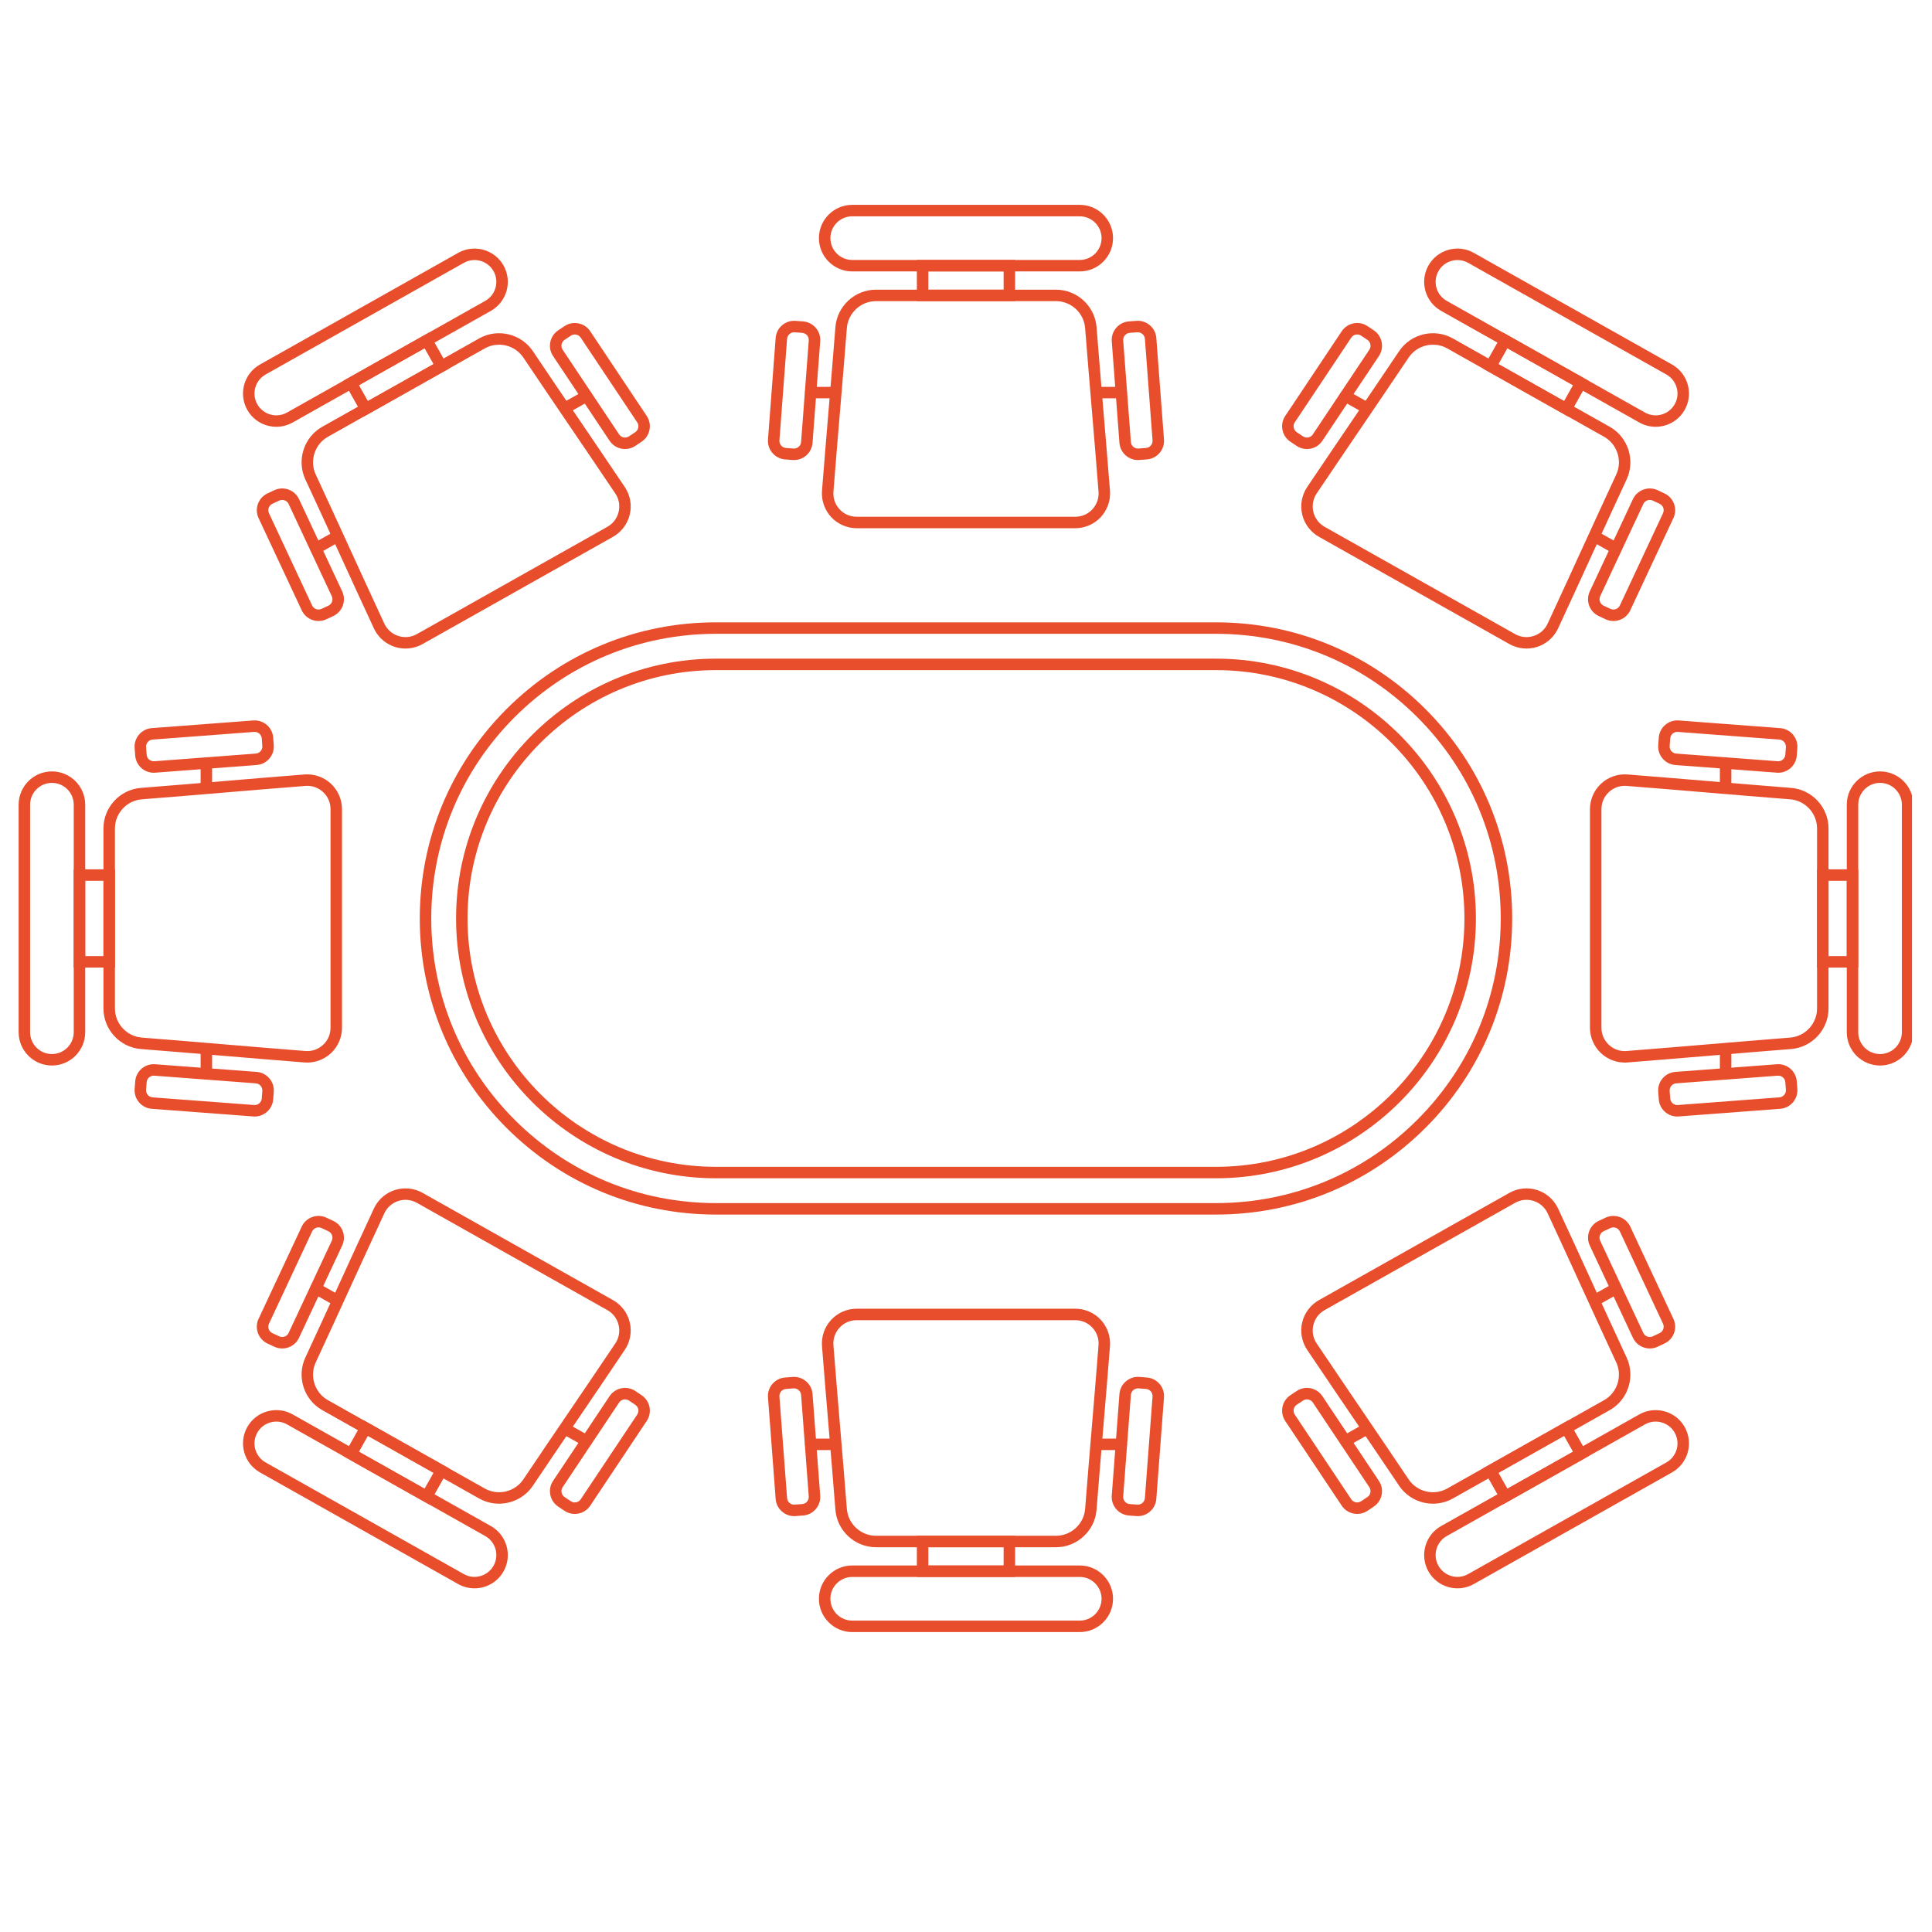 <?xml version="1.0" encoding="UTF-8"?>
<svg xmlns="http://www.w3.org/2000/svg" xmlns:xlink="http://www.w3.org/1999/xlink" width="500" zoomAndPan="magnify" viewBox="0 0 375 375" height="500" preserveAspectRatio="xMidYMid meet" version="1.0">
  <defs>
    <clipPath id="f4f3cd49e7">
      <path d="M 158 39.672 L 217 39.672 L 217 53 L 158 53 Z M 158 39.672 " clip-rule="nonzero"></path>
    </clipPath>
    <clipPath id="0745a76c05">
      <path d="M 158.797 303.746 L 216.133 303.746 L 216.133 316.785 L 158.797 316.785 Z M 158.797 303.746 " clip-rule="nonzero"></path>
    </clipPath>
    <clipPath id="20ea9f0a70">
      <path d="M 358.398 149.543 L 371.117 149.543 L 371.117 206.879 L 358.398 206.879 Z M 358.398 149.543 " clip-rule="nonzero"></path>
    </clipPath>
    <clipPath id="9d4b34391b">
      <path d="M 3.617 149 L 17 149 L 17 207 L 3.617 207 Z M 3.617 149 " clip-rule="nonzero"></path>
    </clipPath>
  </defs>
  <rect x="-37.5" width="450" fill="#ffffff" y="-37.5" height="450" fill-opacity="1"></rect>
  <rect x="-37.5" width="450" fill="#ffffff" y="-37.5" height="450" fill-opacity="1"></rect>
  <path fill="#e84d2c" d="M 170.016 58.453 C 167.082 58.453 164.605 60.746 164.375 63.672 C 163.938 69.195 163.5 74.461 163.07 79.555 C 162.645 84.641 162.203 89.902 161.77 95.418 C 161.668 96.691 162.09 97.906 162.957 98.848 C 163.824 99.785 165.008 100.301 166.285 100.301 L 208.711 100.301 C 209.988 100.301 211.168 99.785 212.035 98.848 C 212.902 97.906 213.324 96.691 213.223 95.418 C 212.793 89.895 212.352 84.629 211.922 79.539 C 211.496 74.449 211.055 69.188 210.621 63.672 C 210.391 60.746 207.91 58.453 204.977 58.453 Z M 208.711 102.527 L 166.285 102.527 C 164.406 102.527 162.598 101.738 161.324 100.359 C 160.047 98.977 159.402 97.117 159.551 95.242 C 159.984 89.723 160.426 84.457 160.852 79.367 C 161.277 74.277 161.719 69.016 162.152 63.496 C 162.473 59.422 165.93 56.227 170.016 56.227 L 204.977 56.227 C 209.066 56.227 212.52 59.422 212.84 63.496 C 213.273 69.008 213.715 74.266 214.141 79.352 C 214.57 84.449 215.012 89.715 215.445 95.242 C 215.594 97.117 214.945 98.977 213.672 100.359 C 212.398 101.738 210.59 102.527 208.711 102.527 " fill-opacity="1" fill-rule="nonzero"></path>
  <g clip-path="url(#f4f3cd49e7)">
    <path fill="#e84d2c" d="M 165.414 41.988 C 163.078 41.988 161.18 43.887 161.18 46.223 C 161.18 48.559 163.078 50.457 165.414 50.457 L 209.578 50.457 C 211.914 50.457 213.812 48.559 213.812 46.223 C 213.812 43.887 211.914 41.988 209.578 41.988 Z M 209.578 52.684 L 165.414 52.684 C 161.852 52.684 158.953 49.785 158.953 46.223 C 158.953 42.66 161.852 39.762 165.414 39.762 L 209.578 39.762 C 213.145 39.762 216.039 42.66 216.039 46.223 C 216.039 49.785 213.145 52.684 209.578 52.684 " fill-opacity="1" fill-rule="nonzero"></path>
  </g>
  <path fill="#e84d2c" d="M 154.148 64.496 C 153.82 64.496 153.504 64.609 153.25 64.828 C 152.969 65.066 152.801 65.402 152.773 65.77 L 151.285 85.473 C 151.258 85.84 151.375 86.195 151.617 86.477 C 151.855 86.754 152.191 86.926 152.559 86.949 L 154.012 87.062 C 154.379 87.09 154.738 86.973 155.016 86.73 C 155.297 86.492 155.465 86.156 155.492 85.789 L 156.98 66.09 C 157.008 65.723 156.891 65.363 156.652 65.086 C 156.41 64.805 156.078 64.637 155.707 64.605 L 154.254 64.496 C 154.219 64.496 154.184 64.496 154.148 64.496 Z M 154.121 89.293 C 154.031 89.293 153.938 89.289 153.844 89.281 L 152.391 89.172 C 150.406 89.023 148.914 87.289 149.066 85.305 L 150.555 65.602 C 150.625 64.641 151.066 63.766 151.801 63.137 C 152.531 62.512 153.461 62.203 154.422 62.277 L 155.875 62.387 C 156.836 62.457 157.711 62.902 158.34 63.633 C 158.969 64.363 159.273 65.293 159.203 66.254 L 157.715 85.957 C 157.641 86.918 157.199 87.793 156.469 88.422 C 155.809 88.988 154.984 89.293 154.121 89.293 " fill-opacity="1" fill-rule="nonzero"></path>
  <path fill="#e84d2c" d="M 220.656 63.387 L 220.66 63.387 Z M 220.742 64.496 L 219.285 64.605 C 218.918 64.637 218.582 64.805 218.344 65.086 C 218.102 65.363 217.984 65.723 218.012 66.086 L 219.504 85.789 C 219.559 86.547 220.219 87.121 220.98 87.062 L 222.438 86.949 C 223.195 86.895 223.766 86.23 223.707 85.473 L 222.223 65.77 C 222.191 65.402 222.023 65.066 221.746 64.828 C 221.465 64.59 221.105 64.469 220.742 64.496 Z M 220.875 89.293 C 219.008 89.293 217.426 87.848 217.281 85.957 L 215.793 66.254 C 215.719 65.293 216.027 64.363 216.656 63.633 C 217.285 62.902 218.156 62.457 219.117 62.387 L 220.574 62.277 C 221.535 62.203 222.465 62.512 223.195 63.137 C 223.926 63.766 224.367 64.641 224.441 65.602 L 225.93 85.305 C 226.078 87.289 224.59 89.023 222.605 89.172 L 221.148 89.281 C 221.059 89.289 220.965 89.293 220.875 89.293 " fill-opacity="1" fill-rule="nonzero"></path>
  <path fill="#e84d2c" d="M 161.969 77.312 L 157.367 77.312 C 156.75 77.312 156.254 76.812 156.254 76.199 C 156.254 75.582 156.75 75.086 157.367 75.086 L 161.969 75.086 C 162.582 75.086 163.082 75.582 163.082 76.199 C 163.082 76.812 162.582 77.312 161.969 77.312 " fill-opacity="1" fill-rule="nonzero"></path>
  <path fill="#e84d2c" d="M 217.629 77.312 L 213.027 77.312 C 212.414 77.312 211.914 76.812 211.914 76.199 C 211.914 75.582 212.414 75.086 213.027 75.086 L 217.629 75.086 C 218.246 75.086 218.742 75.582 218.742 76.199 C 218.742 76.812 218.246 77.312 217.629 77.312 " fill-opacity="1" fill-rule="nonzero"></path>
  <path fill="#e84d2c" d="M 180.191 56.227 L 194.805 56.227 L 194.805 52.684 L 180.191 52.684 Z M 197.031 58.453 L 177.965 58.453 L 177.965 50.457 L 197.031 50.457 L 197.031 58.453 " fill-opacity="1" fill-rule="nonzero"></path>
  <path fill="#e84d2c" d="M 166.285 256.246 C 165.008 256.246 163.824 256.762 162.957 257.699 C 162.09 258.637 161.668 259.855 161.77 261.129 C 162.203 266.645 162.645 271.906 163.07 276.996 C 163.5 282.086 163.941 287.352 164.375 292.875 C 164.605 295.801 167.082 298.09 170.016 298.09 L 204.977 298.09 C 207.91 298.09 210.391 295.801 210.621 292.875 C 211.055 287.359 211.496 282.098 211.922 277.008 C 212.352 271.914 212.789 266.648 213.223 261.129 C 213.324 259.855 212.902 258.637 212.035 257.699 C 211.168 256.762 209.988 256.246 208.711 256.246 Z M 204.977 300.316 L 170.016 300.316 C 165.93 300.316 162.473 297.125 162.152 293.051 C 161.719 287.535 161.277 282.273 160.852 277.184 C 160.426 272.09 159.984 266.828 159.551 261.301 C 159.402 259.43 160.047 257.566 161.324 256.188 C 162.598 254.809 164.406 254.02 166.285 254.02 L 208.711 254.02 C 210.59 254.02 212.398 254.809 213.672 256.188 C 214.945 257.566 215.594 259.43 215.445 261.301 C 215.012 266.832 214.57 272.098 214.141 277.195 C 213.715 282.281 213.273 287.539 212.84 293.051 C 212.52 297.125 209.066 300.316 204.977 300.316 " fill-opacity="1" fill-rule="nonzero"></path>
  <g clip-path="url(#0745a76c05)">
    <path fill="#e84d2c" d="M 165.414 306.086 C 163.078 306.086 161.18 307.988 161.18 310.32 C 161.18 312.66 163.078 314.559 165.414 314.559 L 209.578 314.559 C 211.914 314.559 213.812 312.66 213.812 310.32 C 213.812 307.988 211.914 306.086 209.578 306.086 Z M 209.578 316.785 L 165.414 316.785 C 161.852 316.785 158.953 313.887 158.953 310.32 C 158.953 306.762 161.852 303.859 165.414 303.859 L 209.578 303.859 C 213.145 303.859 216.039 306.762 216.039 310.32 C 216.039 313.887 213.145 316.785 209.578 316.785 " fill-opacity="1" fill-rule="nonzero"></path>
  </g>
  <path fill="#e84d2c" d="M 220.875 269.48 C 220.547 269.48 220.23 269.598 219.977 269.816 C 219.699 270.055 219.531 270.391 219.504 270.758 L 218.012 290.457 C 217.984 290.824 218.102 291.184 218.344 291.461 C 218.582 291.742 218.918 291.91 219.285 291.938 L 220.742 292.047 C 221.105 292.078 221.465 291.957 221.746 291.719 C 222.023 291.477 222.191 291.145 222.223 290.773 L 223.707 271.074 C 223.766 270.316 223.195 269.652 222.438 269.594 L 220.98 269.484 C 220.945 269.48 220.91 269.48 220.875 269.48 Z M 220.852 294.281 C 220.758 294.281 220.664 294.277 220.574 294.27 L 219.117 294.16 C 217.133 294.008 215.645 292.273 215.793 290.289 L 217.281 270.59 C 217.355 269.629 217.797 268.75 218.527 268.125 C 219.258 267.496 220.188 267.191 221.148 267.262 L 222.605 267.371 C 223.566 267.445 224.441 267.891 225.066 268.617 C 225.695 269.348 226 270.281 225.93 271.242 L 224.441 290.941 C 224.367 291.902 223.926 292.777 223.195 293.406 C 222.535 293.973 221.711 294.281 220.852 294.281 " fill-opacity="1" fill-rule="nonzero"></path>
  <path fill="#e84d2c" d="M 154.117 269.48 C 154.082 269.48 154.047 269.48 154.012 269.484 L 152.559 269.594 C 152.191 269.621 151.855 269.789 151.617 270.07 C 151.375 270.352 151.258 270.707 151.285 271.074 L 152.773 290.773 C 152.801 291.145 152.969 291.477 153.25 291.719 C 153.531 291.957 153.887 292.078 154.254 292.047 L 155.707 291.938 C 156.078 291.91 156.41 291.742 156.652 291.461 C 156.891 291.184 157.008 290.824 156.98 290.457 L 155.492 270.758 C 155.465 270.391 155.297 270.055 155.016 269.816 C 154.766 269.598 154.449 269.48 154.117 269.48 Z M 154.145 294.281 C 153.281 294.281 152.461 293.973 151.801 293.406 C 151.066 292.777 150.625 291.902 150.555 290.941 L 149.066 271.242 C 148.914 269.258 150.406 267.523 152.391 267.371 L 153.844 267.262 C 154.809 267.191 155.738 267.496 156.469 268.125 C 157.199 268.75 157.641 269.629 157.715 270.59 L 159.203 290.289 C 159.273 291.25 158.969 292.184 158.34 292.914 C 157.711 293.645 156.836 294.086 155.875 294.16 L 154.422 294.27 C 154.328 294.277 154.238 294.281 154.145 294.281 " fill-opacity="1" fill-rule="nonzero"></path>
  <path fill="#e84d2c" d="M 217.629 281.461 L 213.027 281.461 C 212.414 281.461 211.914 280.961 211.914 280.348 C 211.914 279.734 212.414 279.234 213.027 279.234 L 217.629 279.234 C 218.246 279.234 218.742 279.734 218.742 280.348 C 218.742 280.961 218.246 281.461 217.629 281.461 " fill-opacity="1" fill-rule="nonzero"></path>
  <path fill="#e84d2c" d="M 161.969 281.461 L 157.367 281.461 C 156.75 281.461 156.254 280.961 156.254 280.348 C 156.254 279.734 156.75 279.234 157.367 279.234 L 161.969 279.234 C 162.582 279.234 163.082 279.734 163.082 280.348 C 163.082 280.961 162.582 281.461 161.969 281.461 " fill-opacity="1" fill-rule="nonzero"></path>
  <path fill="#e84d2c" d="M 180.191 303.859 L 194.805 303.859 L 194.805 300.316 L 180.191 300.316 Z M 197.031 306.086 L 177.965 306.086 L 177.965 298.09 L 197.031 298.09 L 197.031 306.086 " fill-opacity="1" fill-rule="nonzero"></path>
  <path fill="#e84d2c" d="M 255.375 96.094 C 254.816 97.086 254.652 98.23 254.922 99.355 C 255.219 100.598 255.992 101.625 257.105 102.254 L 294.07 123.074 C 295.184 123.703 296.469 123.832 297.684 123.438 C 298.898 123.047 299.863 122.195 300.402 121.035 C 302.734 116.012 304.934 111.207 307.059 106.559 C 309.184 101.918 311.383 97.117 313.715 92.098 C 314.949 89.434 313.914 86.223 311.355 84.781 L 280.895 67.621 C 278.34 66.184 275.055 66.965 273.418 69.398 C 270.328 74 267.359 78.371 264.488 82.602 C 261.617 86.824 258.652 91.191 255.566 95.781 C 255.5 95.883 255.434 95.988 255.375 96.094 Z M 302.18 122.441 C 301.352 123.914 299.984 125.035 298.363 125.559 C 296.578 126.133 294.617 125.938 292.977 125.016 L 256.012 104.195 C 254.375 103.273 253.188 101.695 252.754 99.867 C 252.32 98.043 252.672 96.102 253.719 94.539 C 256.805 89.945 259.777 85.574 262.645 81.348 C 265.516 77.125 268.484 72.754 271.57 68.156 C 273.848 64.766 278.426 63.676 281.988 65.684 L 312.449 82.84 C 316.012 84.848 317.453 89.324 315.734 93.035 C 313.406 98.047 311.207 102.848 309.086 107.488 C 306.957 112.137 304.758 116.945 302.422 121.973 C 302.348 122.133 302.266 122.289 302.18 122.441 " fill-opacity="1" fill-rule="nonzero"></path>
  <path fill="#e84d2c" d="M 279.199 52.633 C 278.051 54.664 278.773 57.254 280.809 58.398 L 319.289 80.074 C 321.324 81.219 323.91 80.496 325.059 78.461 C 326.203 76.426 325.48 73.84 323.445 72.691 L 284.965 51.02 C 282.93 49.875 280.344 50.598 279.199 52.633 Z M 327 79.555 C 325.25 82.656 321.301 83.762 318.195 82.012 L 279.715 60.34 C 276.613 58.59 275.508 54.645 277.258 51.539 C 279.004 48.434 282.953 47.332 286.059 49.078 L 324.539 70.754 C 327.645 72.5 328.746 76.449 327 79.555 " fill-opacity="1" fill-rule="nonzero"></path>
  <path fill="#e84d2c" d="M 251.258 82.062 C 251.098 82.352 251.047 82.68 251.109 83.008 C 251.184 83.371 251.391 83.684 251.695 83.887 L 252.91 84.695 C 253.219 84.902 253.586 84.973 253.949 84.902 C 254.309 84.828 254.621 84.621 254.824 84.312 L 265.789 67.879 C 265.992 67.574 266.066 67.203 265.992 66.844 C 265.922 66.48 265.715 66.168 265.406 65.965 L 264.195 65.156 C 263.887 64.949 263.52 64.879 263.16 64.949 C 262.797 65.023 262.484 65.23 262.281 65.535 L 251.316 81.973 C 251.297 82.004 251.277 82.031 251.258 82.062 Z M 267.785 68.879 C 267.742 68.957 267.695 69.035 267.641 69.113 L 256.676 85.551 C 256.145 86.352 255.328 86.898 254.383 87.086 C 253.438 87.273 252.477 87.082 251.676 86.547 L 250.461 85.738 C 248.809 84.633 248.359 82.391 249.461 80.738 L 260.426 64.301 C 260.961 63.5 261.777 62.953 262.723 62.766 C 263.668 62.578 264.629 62.77 265.43 63.301 L 266.645 64.113 C 267.445 64.648 267.988 65.461 268.18 66.406 C 268.352 67.258 268.211 68.129 267.785 68.879 " fill-opacity="1" fill-rule="nonzero"></path>
  <path fill="#e84d2c" d="M 319.016 97.734 C 318.996 97.766 318.984 97.797 318.965 97.832 L 310.594 115.727 C 310.438 116.059 310.422 116.438 310.547 116.781 C 310.672 117.129 310.926 117.406 311.262 117.562 L 312.582 118.18 C 313.27 118.504 314.094 118.207 314.418 117.512 L 322.789 99.617 C 322.945 99.285 322.961 98.91 322.836 98.562 C 322.711 98.219 322.457 97.938 322.125 97.781 L 320.805 97.164 C 320.469 97.012 320.094 96.992 319.746 97.117 C 319.434 97.23 319.18 97.449 319.016 97.734 Z M 316.309 118.703 C 315.883 119.457 315.215 120.023 314.395 120.32 C 313.488 120.648 312.512 120.605 311.637 120.195 L 310.316 119.578 C 309.441 119.168 308.781 118.445 308.453 117.543 C 308.125 116.637 308.168 115.656 308.578 114.781 L 316.949 96.887 C 317.789 95.086 319.945 94.305 321.746 95.148 L 323.066 95.766 C 323.938 96.176 324.602 96.898 324.93 97.805 C 325.258 98.711 325.215 99.688 324.805 100.562 L 316.434 118.457 C 316.395 118.539 316.352 118.625 316.309 118.703 " fill-opacity="1" fill-rule="nonzero"></path>
  <path fill="#e84d2c" d="M 266.145 79.68 C 265.84 80.215 265.164 80.406 264.625 80.105 L 260.617 77.848 C 260.082 77.543 259.891 76.867 260.195 76.328 C 260.496 75.793 261.176 75.602 261.711 75.906 L 265.719 78.164 C 266.258 78.465 266.445 79.145 266.145 79.68 " fill-opacity="1" fill-rule="nonzero"></path>
  <path fill="#e84d2c" d="M 314.641 106.996 C 314.34 107.531 313.66 107.723 313.125 107.422 L 309.113 105.164 C 308.578 104.859 308.387 104.18 308.691 103.645 C 308.992 103.109 309.672 102.918 310.207 103.223 L 314.219 105.48 C 314.754 105.781 314.941 106.461 314.641 106.996 " fill-opacity="1" fill-rule="nonzero"></path>
  <path fill="#e84d2c" d="M 303.582 77.848 L 305.32 74.762 L 292.59 67.59 L 290.852 70.676 Z M 308.355 73.914 L 304.43 80.879 L 287.82 71.523 L 291.742 64.559 L 308.355 73.914 " fill-opacity="1" fill-rule="nonzero"></path>
  <path fill="#e84d2c" d="M 119.426 95.781 C 116.344 91.191 113.375 86.824 110.508 82.602 C 107.637 78.371 104.668 74 101.578 69.398 C 99.941 66.965 96.656 66.184 94.102 67.621 L 63.641 84.781 C 61.082 86.223 60.047 89.434 61.281 92.098 C 63.613 97.117 65.809 101.918 67.934 106.559 C 70.062 111.207 72.262 116.012 74.594 121.035 C 75.133 122.195 76.098 123.047 77.312 123.438 C 78.527 123.832 79.812 123.703 80.922 123.074 L 117.891 102.254 C 119.004 101.625 119.777 100.598 120.074 99.355 C 120.34 98.23 120.18 97.086 119.621 96.094 C 119.559 95.988 119.496 95.883 119.426 95.781 Z M 72.574 121.973 C 70.238 116.945 68.039 112.137 65.91 107.488 C 63.785 102.848 61.59 98.047 59.262 93.035 C 57.543 89.324 58.984 84.848 62.547 82.84 L 93.008 65.684 C 96.57 63.676 101.145 64.766 103.426 68.156 C 106.512 72.754 109.48 77.125 112.352 81.348 C 115.219 85.574 118.188 89.945 121.273 94.539 C 122.324 96.102 122.676 98.043 122.238 99.867 C 121.805 101.695 120.617 103.273 118.984 104.195 L 82.016 125.016 C 80.379 125.938 78.418 126.133 76.629 125.559 C 75.008 125.035 73.645 123.914 72.812 122.441 C 72.727 122.289 72.648 122.133 72.574 121.973 " fill-opacity="1" fill-rule="nonzero"></path>
  <path fill="#e84d2c" d="M 90.027 51.02 L 51.551 72.691 C 49.516 73.84 48.793 76.426 49.938 78.461 C 51.086 80.496 53.672 81.219 55.707 80.074 L 94.184 58.398 C 96.219 57.254 96.941 54.664 95.797 52.633 C 94.652 50.598 92.062 49.875 90.027 51.02 Z M 50.457 70.754 L 88.938 49.078 C 92.039 47.332 95.988 48.434 97.738 51.539 C 99.484 54.645 98.383 58.59 95.277 60.34 L 56.801 82.012 C 53.695 83.762 49.746 82.656 47.996 79.555 C 46.25 76.449 47.352 72.5 50.457 70.754 " fill-opacity="1" fill-rule="nonzero"></path>
  <path fill="#e84d2c" d="M 123.68 81.973 L 112.715 65.535 C 112.512 65.23 112.199 65.023 111.836 64.949 C 111.477 64.879 111.109 64.949 110.801 65.156 L 109.586 65.965 C 109.281 66.168 109.07 66.48 109 66.844 C 108.926 67.203 109 67.574 109.207 67.879 L 120.168 84.312 C 120.375 84.621 120.688 84.828 121.047 84.902 C 121.41 84.973 121.777 84.902 122.082 84.695 L 123.297 83.887 C 123.605 83.684 123.812 83.371 123.887 83.008 C 123.949 82.68 123.898 82.352 123.734 82.062 C 123.719 82.031 123.699 82.004 123.68 81.973 Z M 106.816 66.406 C 107.004 65.461 107.551 64.648 108.352 64.113 L 109.566 63.301 C 110.367 62.77 111.328 62.578 112.273 62.766 C 113.219 62.953 114.031 63.5 114.566 64.301 L 125.531 80.738 C 126.637 82.391 126.188 84.633 124.531 85.738 L 123.32 86.547 C 122.52 87.082 121.555 87.273 120.613 87.086 C 119.668 86.898 118.852 86.352 118.316 85.551 L 107.352 69.113 C 107.301 69.035 107.254 68.957 107.207 68.879 C 106.785 68.129 106.645 67.258 106.816 66.406 " fill-opacity="1" fill-rule="nonzero"></path>
  <path fill="#e84d2c" d="M 55.246 97.117 C 54.902 96.992 54.527 97.012 54.191 97.164 L 52.871 97.781 C 52.539 97.938 52.285 98.219 52.16 98.562 C 52.031 98.91 52.051 99.285 52.207 99.617 L 60.578 117.512 C 60.902 118.207 61.723 118.504 62.414 118.18 L 63.734 117.562 C 64.07 117.406 64.32 117.129 64.445 116.781 C 64.574 116.438 64.555 116.059 64.398 115.727 L 56.027 97.832 C 56.012 97.797 55.996 97.766 55.98 97.734 C 55.816 97.449 55.559 97.23 55.246 97.117 Z M 58.562 118.457 L 50.188 100.562 C 49.781 99.688 49.738 98.711 50.066 97.805 C 50.395 96.898 51.055 96.176 51.93 95.766 L 53.25 95.148 C 55.051 94.305 57.203 95.086 58.043 96.887 L 66.418 114.781 C 66.824 115.656 66.871 116.637 66.539 117.543 C 66.211 118.445 65.551 119.168 64.68 119.578 L 63.355 120.195 C 62.484 120.605 61.504 120.648 60.598 120.32 C 59.781 120.023 59.109 119.457 58.688 118.703 C 58.645 118.625 58.602 118.539 58.562 118.457 " fill-opacity="1" fill-rule="nonzero"></path>
  <path fill="#e84d2c" d="M 108.852 79.68 C 109.152 80.215 109.832 80.406 110.367 80.105 L 114.379 77.848 C 114.914 77.543 115.102 76.867 114.801 76.328 C 114.5 75.793 113.82 75.602 113.285 75.906 L 109.273 78.164 C 108.738 78.465 108.551 79.145 108.852 79.68 " fill-opacity="1" fill-rule="nonzero"></path>
  <path fill="#e84d2c" d="M 60.355 106.996 C 60.656 107.531 61.336 107.723 61.871 107.422 L 65.879 105.164 C 66.414 104.859 66.605 104.18 66.305 103.645 C 66.004 103.109 65.324 102.918 64.789 103.223 L 60.777 105.48 C 60.242 105.781 60.051 106.461 60.355 106.996 " fill-opacity="1" fill-rule="nonzero"></path>
  <path fill="#e84d2c" d="M 84.145 70.676 L 82.406 67.59 L 69.672 74.762 L 71.41 77.848 Z M 83.254 64.559 L 87.176 71.523 L 70.562 80.879 L 66.641 73.914 L 83.254 64.559 " fill-opacity="1" fill-rule="nonzero"></path>
  <path fill="#e84d2c" d="M 119.621 260.453 C 120.18 259.461 120.34 258.312 120.074 257.191 C 119.777 255.949 119.004 254.918 117.891 254.293 L 80.922 233.473 C 79.812 232.844 78.527 232.715 77.312 233.105 C 76.098 233.5 75.133 234.352 74.594 235.512 C 72.262 240.535 70.062 245.34 67.934 249.984 C 65.809 254.629 63.613 259.43 61.281 264.449 C 60.047 267.113 61.082 270.324 63.641 271.766 L 94.102 288.922 C 96.656 290.363 99.941 289.582 101.578 287.148 C 104.668 282.547 107.637 278.176 110.508 273.945 C 113.375 269.723 116.344 265.355 119.426 260.766 C 119.496 260.66 119.559 260.559 119.621 260.453 Z M 72.812 234.105 C 73.645 232.633 75.008 231.508 76.629 230.988 C 78.418 230.41 80.379 230.609 82.016 231.531 L 118.984 252.352 C 120.617 253.273 121.805 254.852 122.238 256.676 C 122.676 258.504 122.324 260.445 121.273 262.004 C 118.188 266.602 115.219 270.973 112.352 275.195 C 109.48 279.422 106.512 283.793 103.426 288.387 C 101.145 291.781 96.57 292.867 93.008 290.863 L 62.547 273.703 C 58.984 271.699 57.543 267.223 59.262 263.512 C 61.59 258.5 63.785 253.699 65.91 249.059 C 68.039 244.41 70.238 239.602 72.574 234.574 C 72.648 234.414 72.727 234.258 72.812 234.105 " fill-opacity="1" fill-rule="nonzero"></path>
  <path fill="#e84d2c" d="M 95.797 303.914 C 96.941 301.879 96.219 299.293 94.184 298.148 L 55.707 276.473 C 53.672 275.328 51.086 276.051 49.938 278.086 C 48.793 280.121 49.516 282.707 51.551 283.855 L 90.027 305.527 C 92.062 306.672 94.652 305.949 95.797 303.914 Z M 47.996 276.992 C 49.746 273.887 53.695 272.785 56.801 274.531 L 95.277 296.207 C 98.383 297.953 99.484 301.902 97.738 305.008 C 95.988 308.113 92.039 309.215 88.938 307.469 L 50.457 285.793 C 47.352 284.043 46.25 280.098 47.996 276.992 " fill-opacity="1" fill-rule="nonzero"></path>
  <path fill="#e84d2c" d="M 123.734 274.484 C 123.898 274.195 123.949 273.863 123.887 273.535 C 123.812 273.176 123.605 272.863 123.297 272.66 L 122.082 271.852 C 121.777 271.645 121.41 271.57 121.047 271.645 C 120.688 271.715 120.375 271.926 120.168 272.23 L 109.207 288.668 C 109 288.973 108.926 289.344 109 289.703 C 109.07 290.062 109.281 290.379 109.586 290.582 L 110.801 291.391 C 111.109 291.594 111.477 291.668 111.836 291.598 C 112.199 291.523 112.512 291.316 112.715 291.012 L 123.68 274.574 C 123.699 274.543 123.719 274.512 123.734 274.484 Z M 107.207 287.668 C 107.254 287.586 107.301 287.508 107.352 287.434 L 118.316 270.996 C 118.852 270.195 119.668 269.648 120.613 269.461 C 121.555 269.273 122.52 269.461 123.32 269.996 L 124.531 270.809 C 126.188 271.91 126.637 274.152 125.531 275.809 L 114.566 292.246 C 114.031 293.047 113.219 293.59 112.273 293.781 C 111.328 293.969 110.367 293.777 109.566 293.246 L 108.352 292.434 C 107.551 291.898 107.004 291.086 106.816 290.137 C 106.645 289.285 106.785 288.418 107.207 287.668 " fill-opacity="1" fill-rule="nonzero"></path>
  <path fill="#e84d2c" d="M 55.98 258.809 C 55.996 258.781 56.012 258.746 56.027 258.715 L 64.398 240.82 C 64.555 240.484 64.574 240.109 64.445 239.766 C 64.32 239.418 64.07 239.141 63.734 238.984 L 62.414 238.363 C 61.723 238.043 60.902 238.34 60.578 239.031 L 52.207 256.93 C 52.051 257.262 52.031 257.637 52.16 257.984 C 52.285 258.328 52.539 258.605 52.871 258.762 L 54.191 259.379 C 54.527 259.535 54.902 259.555 55.246 259.426 C 55.559 259.312 55.816 259.098 55.98 258.809 Z M 58.688 237.84 C 59.109 237.09 59.781 236.523 60.598 236.227 C 61.504 235.898 62.484 235.941 63.355 236.352 L 64.68 236.969 C 65.551 237.375 66.211 238.098 66.539 239.004 C 66.871 239.91 66.824 240.891 66.418 241.762 L 58.043 259.66 C 57.203 261.461 55.051 262.242 53.25 261.398 L 51.93 260.781 C 51.055 260.371 50.395 259.648 50.066 258.742 C 49.738 257.836 49.781 256.855 50.188 255.984 L 58.562 238.086 C 58.602 238.004 58.645 237.922 58.688 237.84 " fill-opacity="1" fill-rule="nonzero"></path>
  <path fill="#e84d2c" d="M 108.852 276.867 C 109.152 276.328 109.832 276.141 110.367 276.441 L 114.379 278.699 C 114.914 279 115.102 279.68 114.801 280.219 C 114.5 280.75 113.82 280.941 113.285 280.641 L 109.273 278.383 C 108.738 278.082 108.551 277.402 108.852 276.867 " fill-opacity="1" fill-rule="nonzero"></path>
  <path fill="#e84d2c" d="M 60.355 249.551 C 60.656 249.012 61.336 248.824 61.871 249.125 L 65.879 251.383 C 66.414 251.688 66.605 252.367 66.305 252.902 C 66.004 253.434 65.324 253.625 64.789 253.324 L 60.777 251.066 C 60.242 250.766 60.051 250.086 60.355 249.551 " fill-opacity="1" fill-rule="nonzero"></path>
  <path fill="#e84d2c" d="M 71.41 278.699 L 69.672 281.785 L 82.406 288.957 L 84.145 285.867 Z M 66.641 282.633 L 70.562 275.664 L 87.176 285.023 L 83.254 291.988 L 66.641 282.633 " fill-opacity="1" fill-rule="nonzero"></path>
  <path fill="#e84d2c" d="M 255.566 260.766 C 258.652 265.355 261.617 269.723 264.488 273.945 C 267.359 278.176 270.328 282.547 273.418 287.148 C 275.055 289.582 278.34 290.363 280.895 288.922 L 311.355 271.766 C 313.914 270.324 314.949 267.113 313.715 264.449 C 311.383 259.43 309.184 254.629 307.059 249.984 C 304.934 245.34 302.734 240.535 300.402 235.512 C 299.863 234.352 298.898 233.5 297.684 233.105 C 296.469 232.715 295.184 232.844 294.07 233.473 L 257.105 254.293 C 255.992 254.918 255.219 255.949 254.922 257.191 C 254.652 258.312 254.816 259.461 255.375 260.453 C 255.434 260.559 255.5 260.66 255.566 260.766 Z M 302.422 234.574 C 304.758 239.602 306.957 244.41 309.086 249.059 C 311.207 253.699 313.406 258.5 315.734 263.512 C 317.453 267.223 316.012 271.699 312.449 273.703 L 281.988 290.863 C 278.426 292.867 273.848 291.781 271.57 288.387 C 268.484 283.793 265.516 279.422 262.645 275.195 C 259.777 270.973 256.805 266.602 253.719 262.004 C 252.672 260.445 252.32 258.504 252.754 256.676 C 253.188 254.852 254.375 253.273 256.012 252.352 L 292.977 231.531 C 294.617 230.609 296.578 230.41 298.363 230.988 C 299.984 231.508 301.352 232.633 302.18 234.105 C 302.266 234.258 302.348 234.414 302.422 234.574 " fill-opacity="1" fill-rule="nonzero"></path>
  <path fill="#e84d2c" d="M 284.965 305.527 L 323.445 283.855 C 325.48 282.707 326.203 280.121 325.059 278.086 C 323.91 276.051 321.324 275.328 319.289 276.473 L 280.809 298.148 C 278.773 299.293 278.051 301.879 279.199 303.914 C 280.344 305.949 282.93 306.672 284.965 305.527 Z M 324.539 285.793 L 286.059 307.469 C 282.953 309.215 279.004 308.113 277.258 305.008 C 275.508 301.902 276.613 297.953 279.715 296.207 L 318.195 274.531 C 321.301 272.785 325.25 273.887 327 276.992 C 328.746 280.098 327.645 284.043 324.539 285.793 " fill-opacity="1" fill-rule="nonzero"></path>
  <path fill="#e84d2c" d="M 251.316 274.574 L 262.281 291.012 C 262.484 291.316 262.797 291.523 263.16 291.598 C 263.52 291.668 263.887 291.594 264.195 291.391 L 265.406 290.582 C 265.715 290.379 265.922 290.062 265.992 289.703 C 266.066 289.344 265.992 288.973 265.789 288.668 L 254.824 272.23 C 254.621 271.926 254.309 271.715 253.949 271.645 C 253.586 271.57 253.219 271.645 252.91 271.852 L 251.695 272.66 C 251.391 272.863 251.184 273.176 251.109 273.535 C 251.047 273.863 251.098 274.195 251.258 274.484 C 251.277 274.512 251.297 274.543 251.316 274.574 Z M 268.18 290.137 C 267.988 291.086 267.445 291.898 266.645 292.434 L 265.43 293.246 C 264.629 293.777 263.668 293.969 262.723 293.781 C 261.777 293.59 260.961 293.047 260.426 292.246 L 249.461 275.809 C 248.359 274.152 248.809 271.91 250.461 270.809 L 251.676 269.996 C 252.477 269.461 253.438 269.273 254.383 269.461 C 255.328 269.648 256.145 270.195 256.676 270.996 L 267.641 287.434 C 267.695 287.508 267.742 287.586 267.785 287.668 C 268.211 288.418 268.352 289.285 268.18 290.137 " fill-opacity="1" fill-rule="nonzero"></path>
  <path fill="#e84d2c" d="M 319.746 259.426 C 320.094 259.555 320.469 259.535 320.805 259.379 L 322.125 258.762 C 322.457 258.605 322.711 258.328 322.836 257.984 C 322.961 257.637 322.945 257.262 322.789 256.93 L 314.418 239.031 C 314.094 238.34 313.27 238.043 312.582 238.363 L 311.262 238.984 C 310.926 239.141 310.672 239.418 310.547 239.766 C 310.422 240.109 310.438 240.484 310.594 240.82 L 318.965 258.715 C 318.984 258.746 318.996 258.781 319.016 258.809 C 319.18 259.098 319.434 259.312 319.746 259.426 Z M 316.434 238.086 L 324.805 255.984 C 325.215 256.855 325.258 257.836 324.93 258.742 C 324.602 259.648 323.938 260.371 323.066 260.781 L 321.746 261.398 C 319.945 262.242 317.789 261.461 316.949 259.66 L 308.578 241.762 C 308.168 240.891 308.125 239.91 308.453 239.004 C 308.781 238.098 309.441 237.375 310.316 236.969 L 311.637 236.352 C 312.512 235.941 313.488 235.898 314.395 236.227 C 315.215 236.523 315.883 237.09 316.309 237.84 C 316.352 237.922 316.395 238.004 316.434 238.086 " fill-opacity="1" fill-rule="nonzero"></path>
  <path fill="#e84d2c" d="M 266.145 276.867 C 265.84 276.328 265.164 276.141 264.625 276.441 L 260.617 278.699 C 260.082 279 259.891 279.68 260.195 280.219 C 260.496 280.75 261.176 280.941 261.711 280.641 L 265.719 278.383 C 266.258 278.082 266.445 277.402 266.145 276.867 " fill-opacity="1" fill-rule="nonzero"></path>
  <path fill="#e84d2c" d="M 314.641 249.551 C 314.34 249.012 313.66 248.824 313.125 249.125 L 309.113 251.383 C 308.578 251.688 308.387 252.367 308.691 252.902 C 308.992 253.434 309.672 253.625 310.207 253.324 L 314.219 251.066 C 314.754 250.766 314.941 250.086 314.641 249.551 " fill-opacity="1" fill-rule="nonzero"></path>
  <path fill="#e84d2c" d="M 290.852 285.867 L 292.59 288.957 L 305.32 281.785 L 303.582 278.699 Z M 291.742 291.988 L 287.82 285.023 L 304.43 275.664 L 308.355 282.633 L 291.742 291.988 " fill-opacity="1" fill-rule="nonzero"></path>
  <path fill="#e84d2c" d="M 315.355 152.531 C 314.215 152.531 313.141 152.949 312.293 153.734 C 311.355 154.602 310.84 155.781 310.84 157.059 L 310.84 199.488 C 310.84 200.762 311.355 201.945 312.293 202.812 C 313.23 203.68 314.445 204.102 315.723 204 C 321.242 203.566 326.508 203.125 331.602 202.699 C 336.688 202.27 341.949 201.832 347.469 201.395 C 350.395 201.164 352.688 198.688 352.688 195.754 L 352.688 160.793 C 352.688 157.859 350.395 155.379 347.469 155.148 C 341.945 154.715 336.676 154.273 331.582 153.848 C 326.496 153.418 321.238 152.977 315.723 152.547 C 315.598 152.535 315.477 152.531 315.355 152.531 Z M 315.371 206.242 C 313.68 206.242 312.031 205.602 310.781 204.445 C 309.402 203.172 308.609 201.363 308.609 199.488 L 308.609 157.059 C 308.609 155.18 309.402 153.375 310.781 152.098 C 312.16 150.824 314.023 150.176 315.898 150.324 C 321.418 150.758 326.68 151.199 331.77 151.625 C 336.859 152.055 342.125 152.496 347.645 152.93 C 351.719 153.25 354.914 156.703 354.914 160.793 L 354.914 195.754 C 354.914 199.844 351.719 203.297 347.645 203.617 C 342.129 204.051 336.871 204.492 331.785 204.918 C 326.691 205.344 321.422 205.785 315.898 206.223 C 315.719 206.234 315.547 206.242 315.371 206.242 " fill-opacity="1" fill-rule="nonzero"></path>
  <g clip-path="url(#20ea9f0a70)">
    <path fill="#e84d2c" d="M 364.918 151.957 C 362.578 151.957 360.684 153.855 360.684 156.191 L 360.684 200.355 C 360.684 202.691 362.578 204.59 364.918 204.59 C 367.25 204.59 369.152 202.691 369.152 200.355 L 369.152 156.191 C 369.152 153.855 367.25 151.957 364.918 151.957 Z M 364.918 206.816 C 361.352 206.816 358.457 203.918 358.457 200.355 L 358.457 156.191 C 358.457 152.629 361.352 149.73 364.918 149.73 C 368.48 149.73 371.379 152.629 371.379 156.191 L 371.379 200.355 C 371.379 203.918 368.48 206.816 364.918 206.816 " fill-opacity="1" fill-rule="nonzero"></path>
  </g>
  <path fill="#e84d2c" d="M 325.562 142.059 C 325.23 142.059 324.918 142.176 324.664 142.391 C 324.383 142.633 324.215 142.965 324.188 143.332 L 324.078 144.789 C 324.051 145.156 324.168 145.512 324.406 145.793 C 324.648 146.07 324.984 146.242 325.352 146.27 L 345.051 147.758 C 345.418 147.785 345.773 147.668 346.055 147.426 C 346.336 147.188 346.504 146.852 346.531 146.484 L 346.641 145.031 C 346.668 144.664 346.551 144.305 346.309 144.027 C 346.07 143.746 345.734 143.578 345.371 143.551 L 325.668 142.062 C 325.633 142.059 325.598 142.059 325.562 142.059 Z M 345.16 149.988 C 345.066 149.988 344.977 149.984 344.883 149.977 L 325.184 148.488 C 324.223 148.418 323.348 147.973 322.719 147.242 C 322.09 146.512 321.785 145.582 321.859 144.621 L 321.969 143.168 C 322.117 141.184 323.852 139.691 325.836 139.84 L 345.535 141.328 C 346.496 141.402 347.371 141.844 348 142.574 C 348.629 143.305 348.934 144.238 348.863 145.199 L 348.754 146.652 C 348.68 147.613 348.234 148.488 347.508 149.117 C 346.848 149.684 346.02 149.988 345.16 149.988 " fill-opacity="1" fill-rule="nonzero"></path>
  <path fill="#e84d2c" d="M 345.156 208.785 C 345.121 208.785 345.086 208.785 345.051 208.789 L 325.352 210.277 C 324.984 210.305 324.648 210.473 324.406 210.754 C 324.168 211.031 324.051 211.391 324.078 211.758 L 324.188 213.211 C 324.246 213.969 324.902 214.543 325.668 214.484 L 345.371 212.996 C 345.734 212.969 346.07 212.801 346.309 212.52 C 346.551 212.238 346.668 211.883 346.641 211.516 L 346.531 210.062 C 346.504 209.695 346.336 209.359 346.055 209.117 C 345.801 208.902 345.488 208.785 345.156 208.785 Z M 325.559 216.715 C 324.695 216.715 323.871 216.41 323.211 215.844 C 322.48 215.215 322.039 214.34 321.969 213.379 L 321.859 211.926 C 321.785 210.965 322.09 210.031 322.719 209.301 C 323.348 208.57 324.223 208.129 325.184 208.055 L 344.883 206.57 C 346.867 206.414 348.602 207.91 348.754 209.895 L 348.863 211.348 C 348.934 212.309 348.629 213.242 348 213.973 C 347.371 214.703 346.496 215.145 345.535 215.219 L 325.836 216.703 C 325.742 216.711 325.648 216.715 325.559 216.715 " fill-opacity="1" fill-rule="nonzero"></path>
  <path fill="#e84d2c" d="M 334.941 153.855 C 334.328 153.855 333.828 153.359 333.828 152.742 L 333.828 148.141 C 333.828 147.527 334.328 147.027 334.941 147.027 C 335.555 147.027 336.055 147.527 336.055 148.141 L 336.055 152.742 C 336.055 153.359 335.555 153.855 334.941 153.855 " fill-opacity="1" fill-rule="nonzero"></path>
  <path fill="#e84d2c" d="M 334.941 209.52 C 334.328 209.52 333.828 209.02 333.828 208.402 L 333.828 203.801 C 333.828 203.188 334.328 202.688 334.941 202.688 C 335.555 202.688 336.055 203.188 336.055 203.801 L 336.055 208.402 C 336.055 209.02 335.555 209.52 334.941 209.52 " fill-opacity="1" fill-rule="nonzero"></path>
  <path fill="#e84d2c" d="M 354.914 185.578 L 358.457 185.578 L 358.457 170.965 L 354.914 170.965 Z M 360.684 187.805 L 352.688 187.805 L 352.688 168.738 L 360.684 168.738 L 360.684 187.805 " fill-opacity="1" fill-rule="nonzero"></path>
  <path fill="#e84d2c" d="M 59.641 152.531 C 59.52 152.531 59.395 152.535 59.273 152.547 C 53.758 152.977 48.496 153.422 43.406 153.848 C 38.312 154.273 33.047 154.715 27.527 155.148 C 24.602 155.379 22.309 157.859 22.309 160.793 L 22.309 195.754 C 22.309 198.688 24.602 201.164 27.527 201.395 C 33.043 201.832 38.305 202.27 43.395 202.699 C 48.484 203.125 53.75 203.566 59.273 204 C 60.547 204.098 61.766 203.68 62.703 202.812 C 63.641 201.945 64.156 200.762 64.156 199.488 L 64.156 157.059 C 64.156 155.781 63.641 154.602 62.703 153.734 C 61.855 152.949 60.777 152.531 59.641 152.531 Z M 59.625 206.242 C 59.449 206.242 59.273 206.234 59.098 206.223 C 53.57 205.785 48.305 205.344 43.207 204.918 C 38.121 204.492 32.863 204.051 27.352 203.617 C 23.273 203.297 20.082 199.844 20.082 195.754 L 20.082 160.793 C 20.082 156.703 23.273 153.25 27.352 152.93 C 32.867 152.496 38.129 152.055 43.219 151.629 C 48.312 151.199 53.574 150.758 59.098 150.324 C 60.969 150.176 62.836 150.824 64.215 152.098 C 65.594 153.375 66.383 155.18 66.383 157.059 L 66.383 199.488 C 66.383 201.363 65.594 203.172 64.215 204.445 C 62.965 205.602 61.316 206.242 59.625 206.242 " fill-opacity="1" fill-rule="nonzero"></path>
  <g clip-path="url(#9d4b34391b)">
    <path fill="#e84d2c" d="M 10.078 151.957 C 7.742 151.957 5.844 153.855 5.844 156.191 L 5.844 200.355 C 5.844 202.691 7.742 204.59 10.078 204.59 C 12.414 204.59 14.312 202.691 14.312 200.355 L 14.312 156.191 C 14.312 153.855 12.414 151.957 10.078 151.957 Z M 10.078 206.816 C 6.516 206.816 3.617 203.918 3.617 200.355 L 3.617 156.191 C 3.617 152.629 6.516 149.73 10.078 149.73 C 13.641 149.73 16.539 152.629 16.539 156.191 L 16.539 200.355 C 16.539 203.918 13.641 206.816 10.078 206.816 " fill-opacity="1" fill-rule="nonzero"></path>
  </g>
  <path fill="#e84d2c" d="M 27.242 211.434 L 27.246 211.434 Z M 29.836 208.785 C 29.508 208.785 29.191 208.902 28.941 209.117 C 28.66 209.359 28.492 209.695 28.465 210.062 L 28.355 211.516 C 28.324 211.883 28.441 212.238 28.684 212.52 C 28.922 212.801 29.258 212.969 29.625 212.996 L 49.328 214.484 C 50.086 214.543 50.75 213.969 50.809 213.211 L 50.918 211.758 C 50.977 211 50.402 210.336 49.645 210.277 L 29.945 208.789 C 29.91 208.785 29.871 208.785 29.836 208.785 Z M 49.434 216.715 C 49.344 216.715 49.25 216.711 49.16 216.703 L 29.457 215.219 C 28.496 215.145 27.621 214.703 26.996 213.973 C 26.367 213.242 26.059 212.309 26.133 211.348 L 26.242 209.895 C 26.316 208.934 26.758 208.059 27.488 207.43 C 28.219 206.801 29.148 206.496 30.113 206.57 L 49.812 208.055 C 51.797 208.207 53.289 209.941 53.137 211.926 L 53.027 213.379 C 52.887 215.27 51.301 216.715 49.434 216.715 " fill-opacity="1" fill-rule="nonzero"></path>
  <path fill="#e84d2c" d="M 49.434 142.059 C 49.398 142.059 49.363 142.059 49.328 142.062 L 29.625 143.551 C 29.258 143.578 28.922 143.746 28.684 144.027 C 28.441 144.305 28.324 144.664 28.355 145.031 L 28.465 146.484 C 28.492 146.852 28.66 147.188 28.941 147.426 C 29.219 147.668 29.574 147.785 29.945 147.758 L 49.645 146.27 C 50.012 146.242 50.348 146.07 50.586 145.793 C 50.828 145.512 50.945 145.156 50.918 144.789 L 50.809 143.332 C 50.781 142.965 50.609 142.633 50.332 142.391 C 50.078 142.176 49.762 142.059 49.434 142.059 Z M 29.836 149.988 C 28.973 149.988 28.148 149.684 27.488 149.117 C 26.758 148.488 26.316 147.613 26.242 146.652 L 26.133 145.199 C 26.059 144.238 26.367 143.305 26.996 142.574 C 27.621 141.844 28.496 141.402 29.457 141.328 L 49.16 139.84 C 51.145 139.691 52.879 141.184 53.027 143.168 L 53.137 144.621 C 53.211 145.582 52.902 146.512 52.277 147.242 C 51.648 147.973 50.773 148.418 49.812 148.488 L 30.109 149.977 C 30.02 149.984 29.926 149.988 29.836 149.988 " fill-opacity="1" fill-rule="nonzero"></path>
  <path fill="#e84d2c" d="M 40.055 209.52 C 39.438 209.52 38.941 209.02 38.941 208.402 L 38.941 203.801 C 38.941 203.188 39.438 202.688 40.055 202.688 C 40.668 202.688 41.168 203.188 41.168 203.801 L 41.168 208.402 C 41.168 209.02 40.668 209.52 40.055 209.52 " fill-opacity="1" fill-rule="nonzero"></path>
  <path fill="#e84d2c" d="M 40.055 153.855 C 39.438 153.855 38.941 153.359 38.941 152.742 L 38.941 148.141 C 38.941 147.527 39.438 147.027 40.055 147.027 C 40.668 147.027 41.168 147.527 41.168 148.141 L 41.168 152.742 C 41.168 153.359 40.668 153.855 40.055 153.855 " fill-opacity="1" fill-rule="nonzero"></path>
  <path fill="#e84d2c" d="M 16.539 185.578 L 20.082 185.578 L 20.082 170.965 L 16.539 170.965 Z M 22.309 187.805 L 14.312 187.805 L 14.312 168.738 L 22.309 168.738 L 22.309 187.805 " fill-opacity="1" fill-rule="nonzero"></path>
  <path fill="#e84d2c" d="M 138.953 123.023 C 124.195 123.023 110.324 128.773 99.887 139.207 C 89.453 149.641 83.707 163.516 83.707 178.273 C 83.707 193.031 89.453 206.906 99.887 217.34 C 110.324 227.773 124.195 233.52 138.953 233.52 L 236.043 233.52 C 250.801 233.52 264.672 227.773 275.105 217.34 C 285.543 206.906 291.289 193.031 291.289 178.273 C 291.289 163.516 285.543 149.641 275.105 139.207 C 264.672 128.773 250.801 123.023 236.043 123.023 Z M 236.043 235.746 L 138.953 235.746 C 123.602 235.746 109.168 229.77 98.312 218.914 C 87.457 208.059 81.48 193.625 81.48 178.273 C 81.48 162.922 87.457 148.488 98.312 137.633 C 109.168 126.777 123.602 120.797 138.953 120.797 L 236.043 120.797 C 251.395 120.797 265.824 126.777 276.684 137.633 C 287.539 148.488 293.516 162.922 293.516 178.273 C 293.516 193.625 287.539 208.059 276.684 218.914 C 265.824 229.77 251.395 235.746 236.043 235.746 " fill-opacity="1" fill-rule="nonzero"></path>
  <path fill="#e84d2c" d="M 138.953 130.07 C 112.375 130.07 90.75 151.695 90.75 178.273 C 90.75 204.852 112.375 226.477 138.953 226.477 L 236.043 226.477 C 262.621 226.477 284.246 204.852 284.246 178.273 C 284.246 151.695 262.621 130.07 236.043 130.07 Z M 236.043 228.703 L 138.953 228.703 C 111.145 228.703 88.523 206.078 88.523 178.273 C 88.523 150.465 111.145 127.844 138.953 127.844 L 236.043 127.844 C 263.848 127.844 286.473 150.465 286.473 178.273 C 286.473 206.078 263.848 228.703 236.043 228.703 " fill-opacity="1" fill-rule="nonzero"></path>
</svg>
